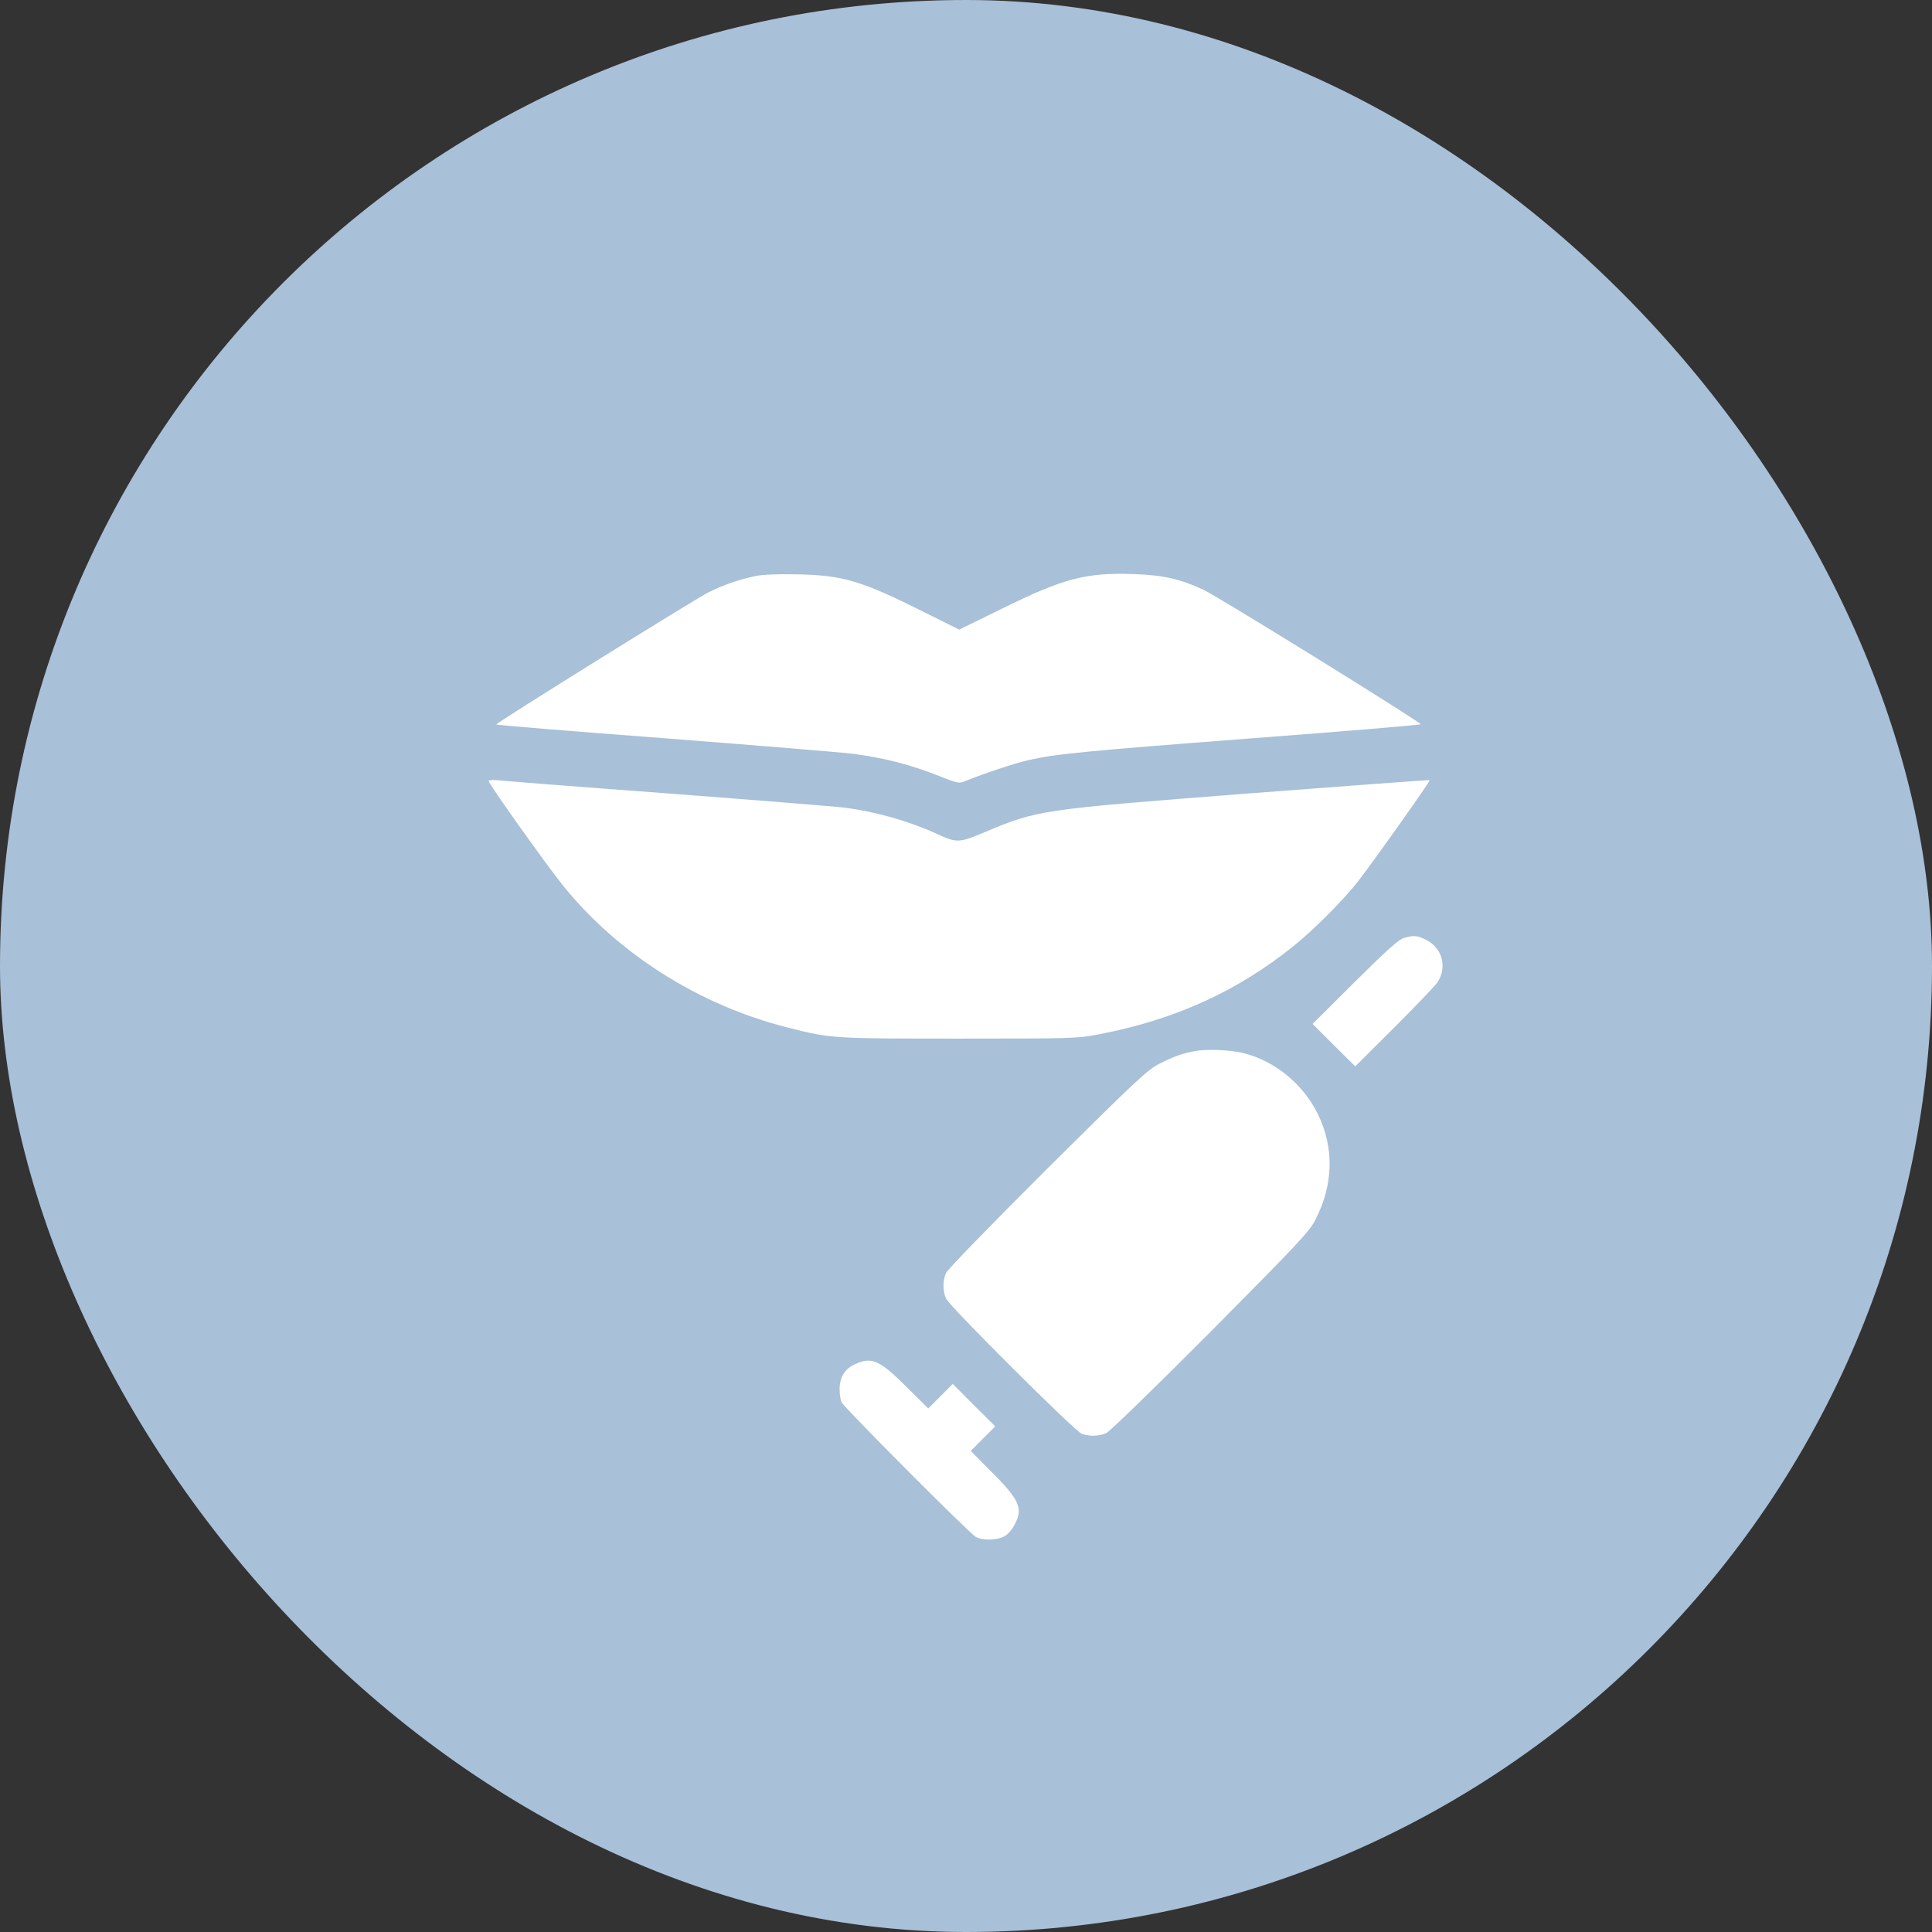 <?xml version="1.0" encoding="UTF-8"?> <svg xmlns="http://www.w3.org/2000/svg" width="56" height="56" viewBox="0 0 56 56" fill="none"><rect x="0" y="0" width="56" height="56" fill="#333333" stroke="none"/><rect width="56" height="56" rx="28" fill="#A8C0D8"></rect><g clip-path="url(#clip0_170_117)"><path d="M21.902 16.696C21.399 16.805 20.973 16.953 20.541 17.166C20.131 17.374 14.383 20.951 14.383 21C14.383 21.016 16.581 21.197 19.266 21.399C21.946 21.607 24.402 21.809 24.719 21.848C25.659 21.973 26.398 22.165 27.278 22.515C27.743 22.701 27.803 22.712 27.962 22.646C28.53 22.416 29.4 22.127 29.805 22.034C30.614 21.853 31.309 21.782 36.302 21.399C38.981 21.197 41.18 21.011 41.18 20.994C41.18 20.929 35.301 17.287 34.874 17.09C34.212 16.784 33.709 16.669 32.889 16.641C31.489 16.587 30.827 16.762 29.066 17.631L27.803 18.249L26.824 17.762C24.97 16.833 24.445 16.674 23.105 16.647C22.542 16.636 22.116 16.652 21.902 16.696Z" fill="white"></path><path d="M14.164 22.641C14.164 22.717 15.87 25.118 16.33 25.681C17.921 27.65 20.267 29.132 22.805 29.777C24.09 30.105 24.128 30.105 27.809 30.105C31.117 30.105 31.216 30.1 31.855 29.98C34.032 29.564 35.859 28.738 37.488 27.426C38.046 26.983 38.905 26.124 39.326 25.594C39.698 25.129 41.469 22.635 41.442 22.613C41.437 22.602 39.085 22.777 36.225 22.996C30.089 23.472 30.095 23.472 28.525 24.128C27.792 24.434 27.743 24.44 27.136 24.161C26.327 23.794 25.375 23.527 24.5 23.412C24.243 23.379 21.919 23.193 19.332 22.996C16.745 22.805 14.525 22.63 14.399 22.613C14.268 22.602 14.164 22.613 14.164 22.641Z" fill="white"></path><path d="M40.687 27.191C40.545 27.229 40.179 27.557 39.271 28.459L38.046 29.679L38.664 30.297L39.282 30.909L40.425 29.772C41.054 29.143 41.617 28.552 41.672 28.465C41.951 28.022 41.803 27.48 41.344 27.245C41.081 27.114 40.983 27.103 40.687 27.191Z" fill="white"></path><path d="M34.694 30.456C34.306 30.521 34.048 30.609 33.605 30.833C33.261 31.008 32.944 31.303 30.357 33.873C28.706 35.52 27.464 36.799 27.42 36.898C27.322 37.127 27.322 37.428 27.426 37.647C27.535 37.877 31.155 41.486 31.352 41.557C31.566 41.639 31.85 41.634 32.063 41.541C32.162 41.497 33.441 40.255 35.087 38.604C37.647 36.023 37.953 35.7 38.128 35.355C38.653 34.333 38.675 33.266 38.199 32.293C37.773 31.418 36.936 30.74 36.028 30.521C35.667 30.434 35.027 30.406 34.694 30.456Z" fill="white"></path><path d="M24.79 39.539C24.489 39.67 24.336 39.922 24.336 40.266C24.336 40.414 24.363 40.584 24.396 40.649C24.484 40.819 28.104 44.45 28.284 44.548C28.503 44.663 28.924 44.647 29.137 44.516C29.323 44.401 29.526 44.04 29.531 43.816C29.531 43.542 29.345 43.263 28.749 42.673L28.137 42.055L28.492 41.699L28.848 41.344L28.23 40.731L27.617 40.113L27.262 40.469L26.906 40.824L26.288 40.212C25.501 39.424 25.271 39.32 24.79 39.539Z" fill="white"></path></g><defs><clipPath id="clip0_170_117"><rect width="28" height="28" fill="white" transform="translate(14 16.625)"></rect></clipPath></defs></svg> 